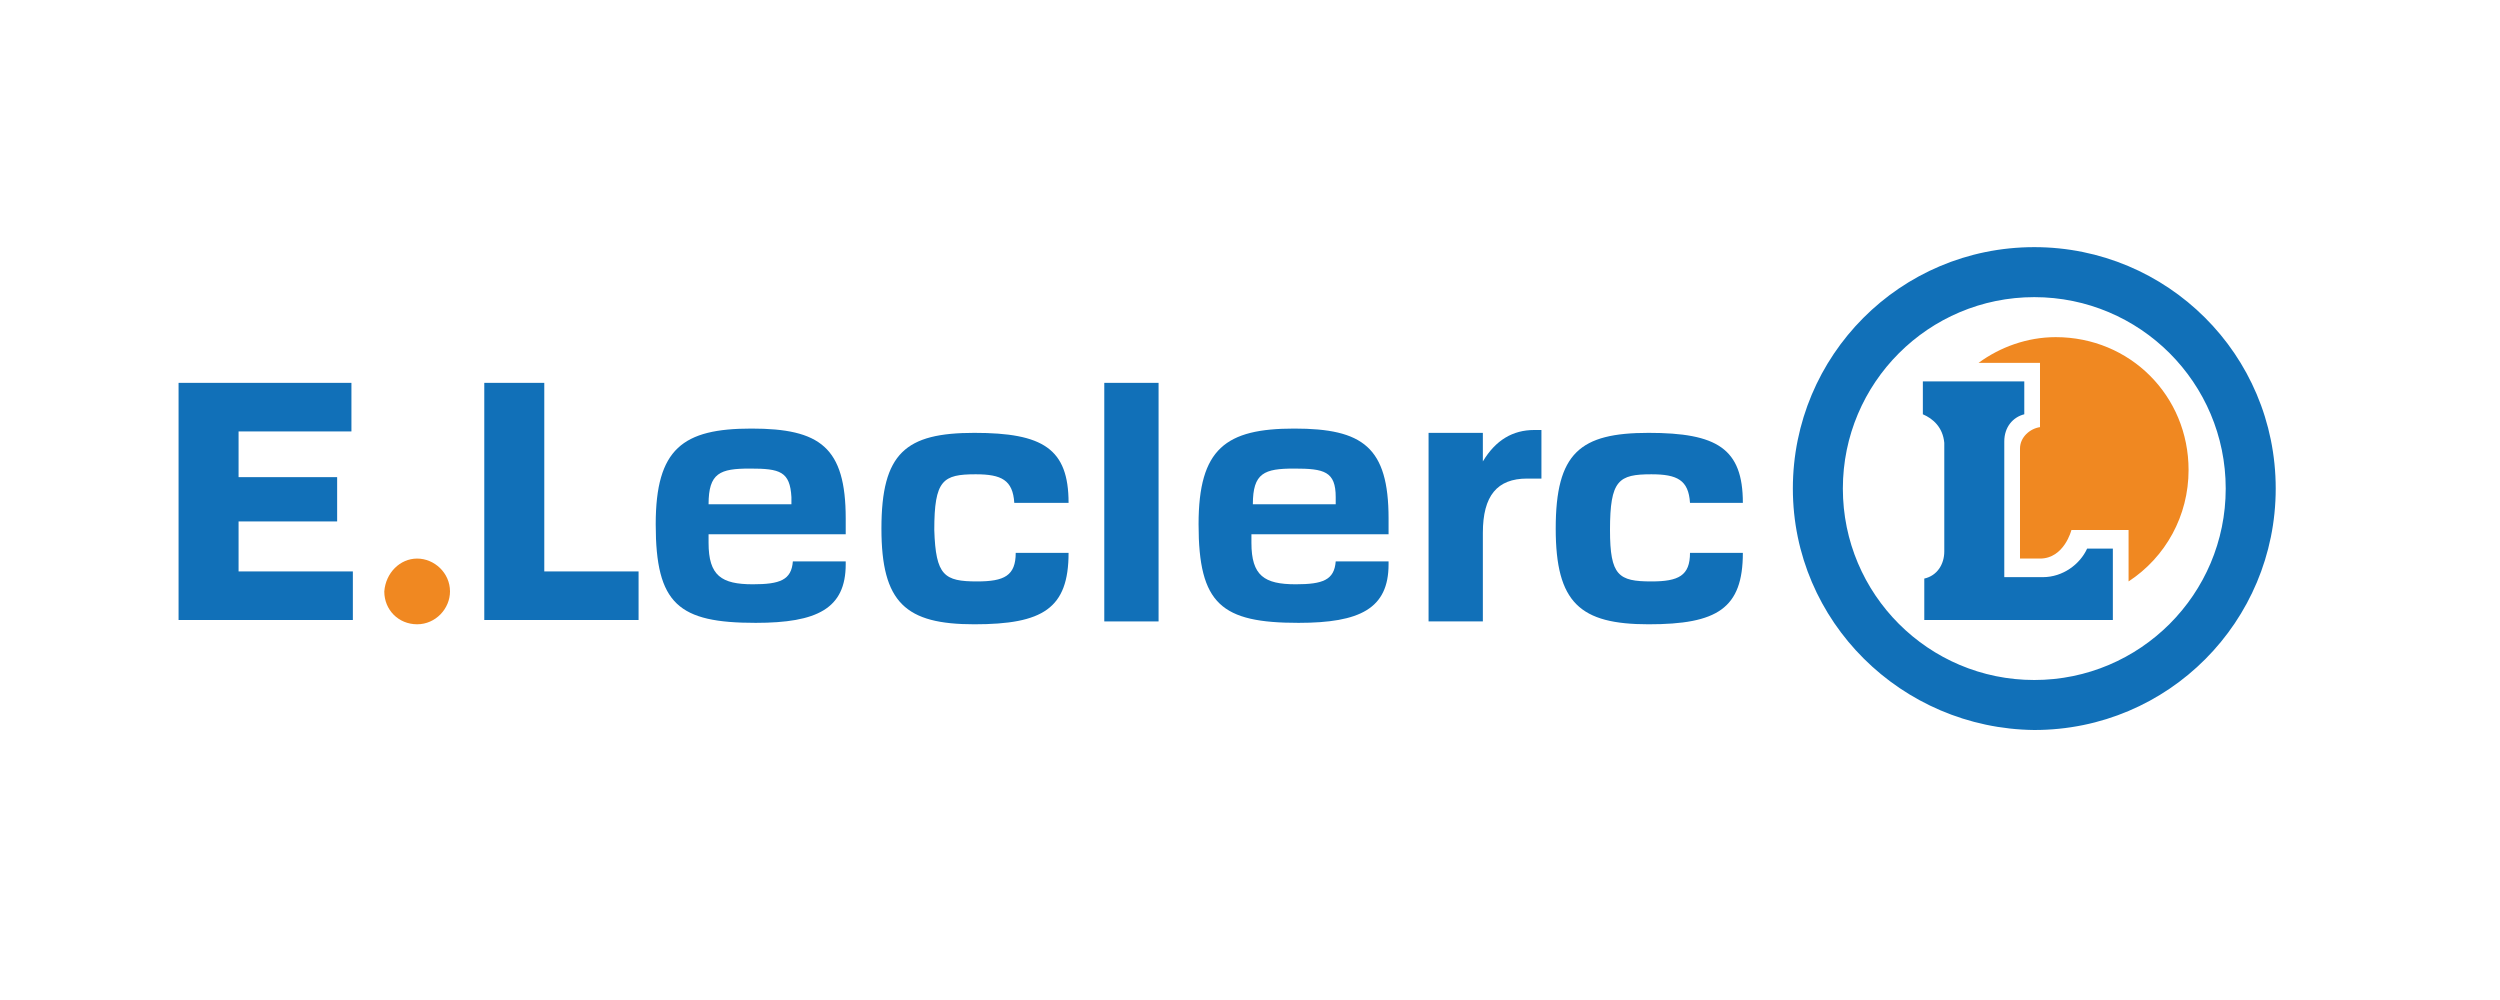 <?xml version="1.0" encoding="utf-8"?>
<!-- Generator: Adobe Illustrator 23.0.4, SVG Export Plug-In . SVG Version: 6.00 Build 0)  -->
<svg version="1.1" id="Layer_1" xmlns="http://www.w3.org/2000/svg" xmlns:xlink="http://www.w3.org/1999/xlink" x="0px" y="0px"
	 viewBox="0 0 175 70" style="enable-background:new 0 0 175 70;" xml:space="preserve">
<style type="text/css">
	.st0{fill:#1170B8;}
	.st1{fill:#F08821;}
</style>
<title>logo_leroy</title>
<path class="st0" d="M134.6,29v-2.3h7.1V29c-0.8,0.2-1.4,0.9-1.4,1.9v9.5h2.7c1.4,0,2.6-0.9,3.1-2h1.8v5h-13.2v-2.9
	c0.9-0.2,1.4-1,1.4-1.9V31C136,29.9,135.3,29.3,134.6,29"/>
<path class="st0" d="M125.5,34.2c0-9.3,7.5-16.9,16.9-16.9c9.3,0,16.9,7.5,16.9,16.9c0,9.3-7.5,16.9-16.9,16.9
	C133.1,51,125.5,43.5,125.5,34.2 M129,34.2c0,7.4,6,13.4,13.4,13.4c7.4,0,13.4-6,13.4-13.4s-6-13.4-13.4-13.4
	C135,20.8,129,26.8,129,34.2"/>
<path class="st1" d="M138.5,25.4c1.5-1.1,3.4-1.8,5.4-1.8c5.2,0,9.3,4.1,9.3,9.3c0,3.2-1.6,6.1-4.2,7.8v-3.6h-4c0,0-0.5,2-2.2,2
	h-1.4v-7.7c0-0.8,0.7-1.4,1.4-1.5v-4.5L138.5,25.4L138.5,25.4z"/>
<polygon class="st0" points="16.7,30.2 16.7,33.4 23.6,33.4 23.6,36.5 16.7,36.5 16.7,40 24.7,40 24.7,43.4 12.5,43.4 12.5,26.8 
	24.6,26.8 24.6,30.2 "/>
<polygon class="st0" points="38.1,26.8 38.1,40 44.7,40 44.7,43.4 33.9,43.4 33.9,26.8 "/>
<rect x="77.3" y="26.8" class="st0" width="3.8" height="16.7"/>
<path class="st1" d="M29.2,39.1c1.2,0,2.3,1,2.3,2.3c0,1.2-1,2.3-2.3,2.3s-2.3-1-2.3-2.3C27,40.1,28,39.1,29.2,39.1"/>
<path class="st0" d="M59.2,39.3v0.2c0,3.1-2,4.1-6.3,4.1c-5.4,0-7-1.3-7-6.9c0-5.3,1.9-6.7,6.7-6.7s6.6,1.3,6.6,6.3v1.1h-9.6v0.6
	c0,2.3,0.9,2.9,3.1,2.9c1.9,0,2.7-0.3,2.8-1.6C55.5,39.3,59.2,39.3,59.2,39.3z M49.6,35.3h5.8v-0.5c-0.1-1.8-0.8-2-2.9-2
	C50.4,32.8,49.6,33.1,49.6,35.3"/>
<path class="st0" d="M68.4,40.7c1.9,0,2.7-0.4,2.7-2h3.7c0,3.9-1.8,5-6.6,5s-6.5-1.5-6.5-6.7c0-5.3,1.7-6.7,6.5-6.7s6.6,1.1,6.6,4.9
	H71c-0.1-1.6-0.9-2-2.7-2c-2.3,0-2.9,0.4-2.9,3.9C65.5,40.3,66.1,40.7,68.4,40.7"/>
<path class="st0" d="M97.2,39.3v0.2c0,3.1-2,4.1-6.3,4.1c-5.4,0-7-1.3-7-6.9c0-5.3,1.9-6.7,6.7-6.7s6.6,1.3,6.6,6.3v1.1h-9.6v0.6
	c0,2.3,0.9,2.9,3.1,2.9c1.9,0,2.7-0.3,2.8-1.6C93.6,39.3,97.2,39.3,97.2,39.3z M87.7,35.3h5.8v-0.5c0-1.8-0.8-2-2.9-2
	C88.5,32.8,87.7,33.1,87.7,35.3"/>
<path class="st0" d="M115.6,40.7c1.9,0,2.7-0.4,2.7-2h3.7c0,3.9-1.8,5-6.6,5s-6.5-1.5-6.5-6.7c0-5.3,1.7-6.7,6.5-6.7
	s6.6,1.1,6.6,4.9h-3.7c-0.1-1.6-0.9-2-2.7-2c-2.3,0-2.9,0.4-2.9,3.9C112.7,40.3,113.3,40.7,115.6,40.7"/>
<path class="st0" d="M107.9,33.5c0,0-0.9,0-1,0c-2.1,0-3.1,1.2-3.1,3.8v6.2H100V30.3h3.8v2c0.9-1.5,2.1-2.2,3.6-2.2h0.5V33.5z"/>
</svg>
